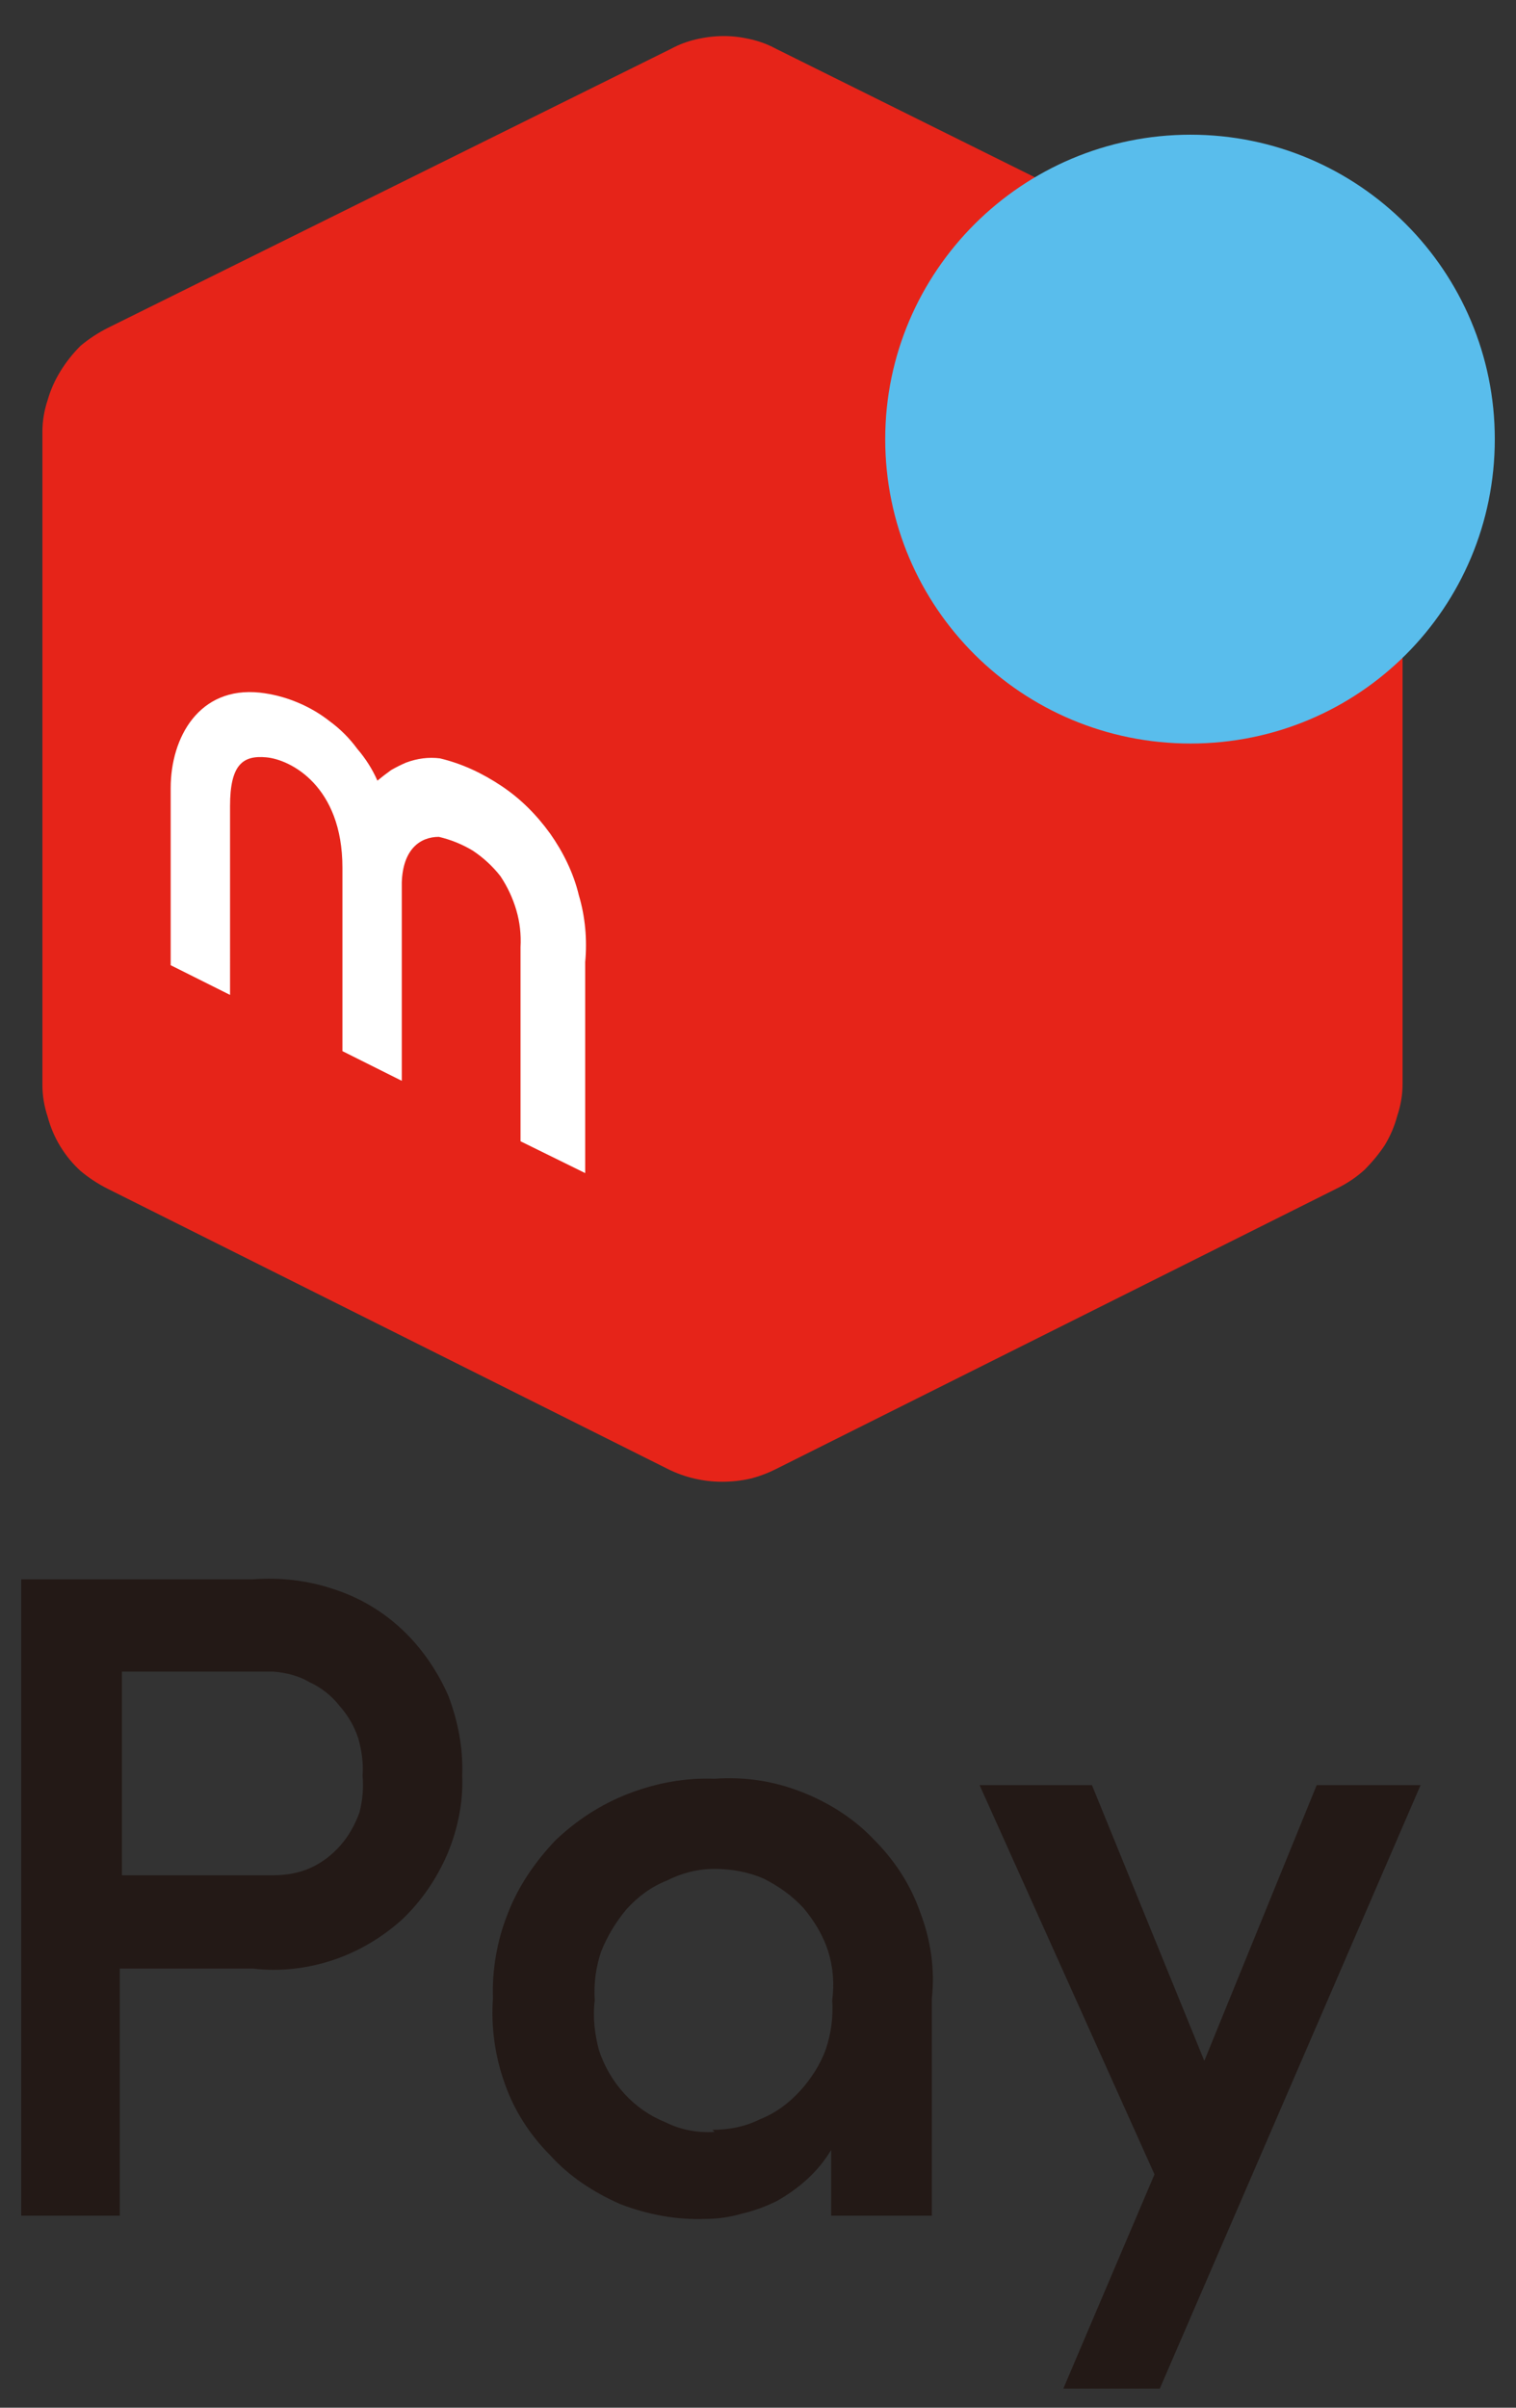 <svg xmlns="http://www.w3.org/2000/svg" viewBox="0 0 143 227" width="143" height="227"><rect x="0" y="0" width="143" height="227" fill="#333333" stroke="none"/><title>merpay-svg</title><style>		.s0 { fill: #231916 } 		.s1 { fill: #e62419 } 		.s2 { fill: #59bdec } 		.s3 { fill: #ffffff } 	</style><path id="Pay" fill-rule="evenodd" class="s0" d="m134 168.3l-24.6 56.9h-9.1l8.6-20.2-16.5-36.7h10.6l10.6 26 10.6-26zm-102.6-18.5c2.5 0.8 4.7 2.1 6.6 3.9 1.8 1.7 3.3 3.9 4.3 6.2 0.9 2.4 1.4 4.9 1.3 7.5 0.1 2.5-0.4 5-1.4 7.4-1 2.3-2.4 4.4-4.3 6.2-1.9 1.7-4.1 3-6.5 3.8-2.4 0.8-5 1.1-7.5 0.8h-12.6v23.3h-9.3v-60h21.9c2.5-0.2 5.1 0.1 7.5 0.9zm-5.6 27c1.2 0 2.4-0.2 3.5-0.7 1.1-0.5 2-1.2 2.8-2.1 0.8-0.9 1.4-2 1.8-3.1 0.3-1.1 0.4-2.3 0.3-3.5 0.1-1.2-0.1-2.4-0.4-3.5-0.4-1.2-1-2.2-1.8-3.1-0.7-0.9-1.7-1.7-2.8-2.2-1-0.6-2.2-0.9-3.4-1h-14.3v19.2zm49.7-7.9c2.6 1 5 2.5 6.9 4.5 2 2 3.5 4.3 4.4 6.9 1 2.6 1.4 5.4 1.1 8.1v20.5h-9.5v-6.2q-0.9 1.5-2.2 2.7-1.3 1.2-2.9 2.1-1.6 0.8-3.3 1.2-1.7 0.5-3.5 0.5c-2.7 0.1-5.4-0.4-8-1.4-2.5-1.1-4.8-2.6-6.6-4.6-1.9-1.9-3.4-4.2-4.3-6.8-0.9-2.5-1.3-5.3-1.1-8-0.1-2.7 0.4-5.5 1.4-8 1-2.6 2.6-4.9 4.5-6.9 2-1.9 4.3-3.4 6.9-4.4 2.6-1 5.3-1.5 8.1-1.4 2.8-0.2 5.5 0.2 8.1 1.2zm-8.3 31.9c1.6 0 3.1-0.3 4.5-1 1.5-0.6 2.7-1.5 3.8-2.7 1-1.1 1.9-2.5 2.4-3.9 0.5-1.5 0.7-3 0.6-4.6 0.2-1.6 0.1-3.1-0.4-4.7-0.5-1.5-1.3-2.8-2.3-4-1.1-1.2-2.4-2.1-3.8-2.8-1.4-0.6-3-0.9-4.6-0.9-1.6 0-3.1 0.4-4.5 1.1-1.5 0.6-2.7 1.5-3.8 2.7-1 1.2-1.8 2.5-2.4 4-0.5 1.5-0.7 3-0.6 4.6-0.2 1.6 0 3.2 0.4 4.7 0.5 1.5 1.3 2.9 2.4 4.1 1.1 1.2 2.4 2.1 3.9 2.7 1.4 0.7 3 1 4.6 0.9z"></path><g id="merpay icon"><path id="Layer" class="s1" d="m73.2 138.5l53-26.5q1.4-0.7 2.5-1.7 1.1-1.1 1.9-2.3 0.8-1.3 1.2-2.8 0.5-1.5 0.5-3v-61.5q0-1.5-0.5-2.9-0.4-1.5-1.2-2.8-0.8-1.3-1.9-2.3-1.1-1.1-2.5-1.8l-53-26.3q-1.1-0.6-2.4-0.9-1.3-0.3-2.5-0.3-1.3 0-2.6 0.3-1.3 0.3-2.4 0.9l-53.1 26.3q-1.4 0.7-2.6 1.7-1.1 1.1-1.9 2.4-0.8 1.3-1.2 2.7-0.5 1.5-0.5 3v61.6q0 1.5 0.5 3 0.4 1.5 1.2 2.8 0.8 1.3 1.9 2.3 1.2 1 2.6 1.7l52.8 26.4q1.2 0.6 2.5 0.9 1.3 0.3 2.6 0.3 1.4 0 2.7-0.3 1.2-0.3 2.4-0.9z"></path><path id="Layer" class="s2" d="m112.3 70.1c-15.9 0-28.8-12.8-28.8-28.7 0-15.8 12.9-28.7 28.8-28.7 15.9 0 28.7 12.9 28.7 28.7 0 15.9-12.8 28.7-28.7 28.7z"></path><path id="Layer" class="s3" d="m21.7 93.8l-5.6-2.8v-16.7c0-4.8 2.7-9.6 8.4-9q1.8 0.2 3.5 0.9 1.7 0.7 3.1 1.8 1.5 1.1 2.6 2.6 1.2 1.4 1.9 3 0.6-0.5 1.3-1 0.7-0.4 1.4-0.7 0.8-0.3 1.6-0.4 0.8-0.1 1.6 0c2.1 0.5 4 1.4 5.8 2.6 1.8 1.2 3.3 2.7 4.6 4.5 1.2 1.7 2.2 3.7 2.7 5.8 0.6 2 0.8 4.2 0.6 6.3v19.9l-6.1-3v-18.3q0.1-1.8-0.4-3.5-0.5-1.7-1.5-3.2-1.1-1.4-2.6-2.4-1.5-0.9-3.2-1.3c-1.8 0-3.4 1.2-3.5 4.3v18.7l-5.6-2.8v-17.3c0-7.7-4.9-10.2-7.2-10.4-2.2-0.2-3.4 0.7-3.4 4.6z"></path></g></svg>
